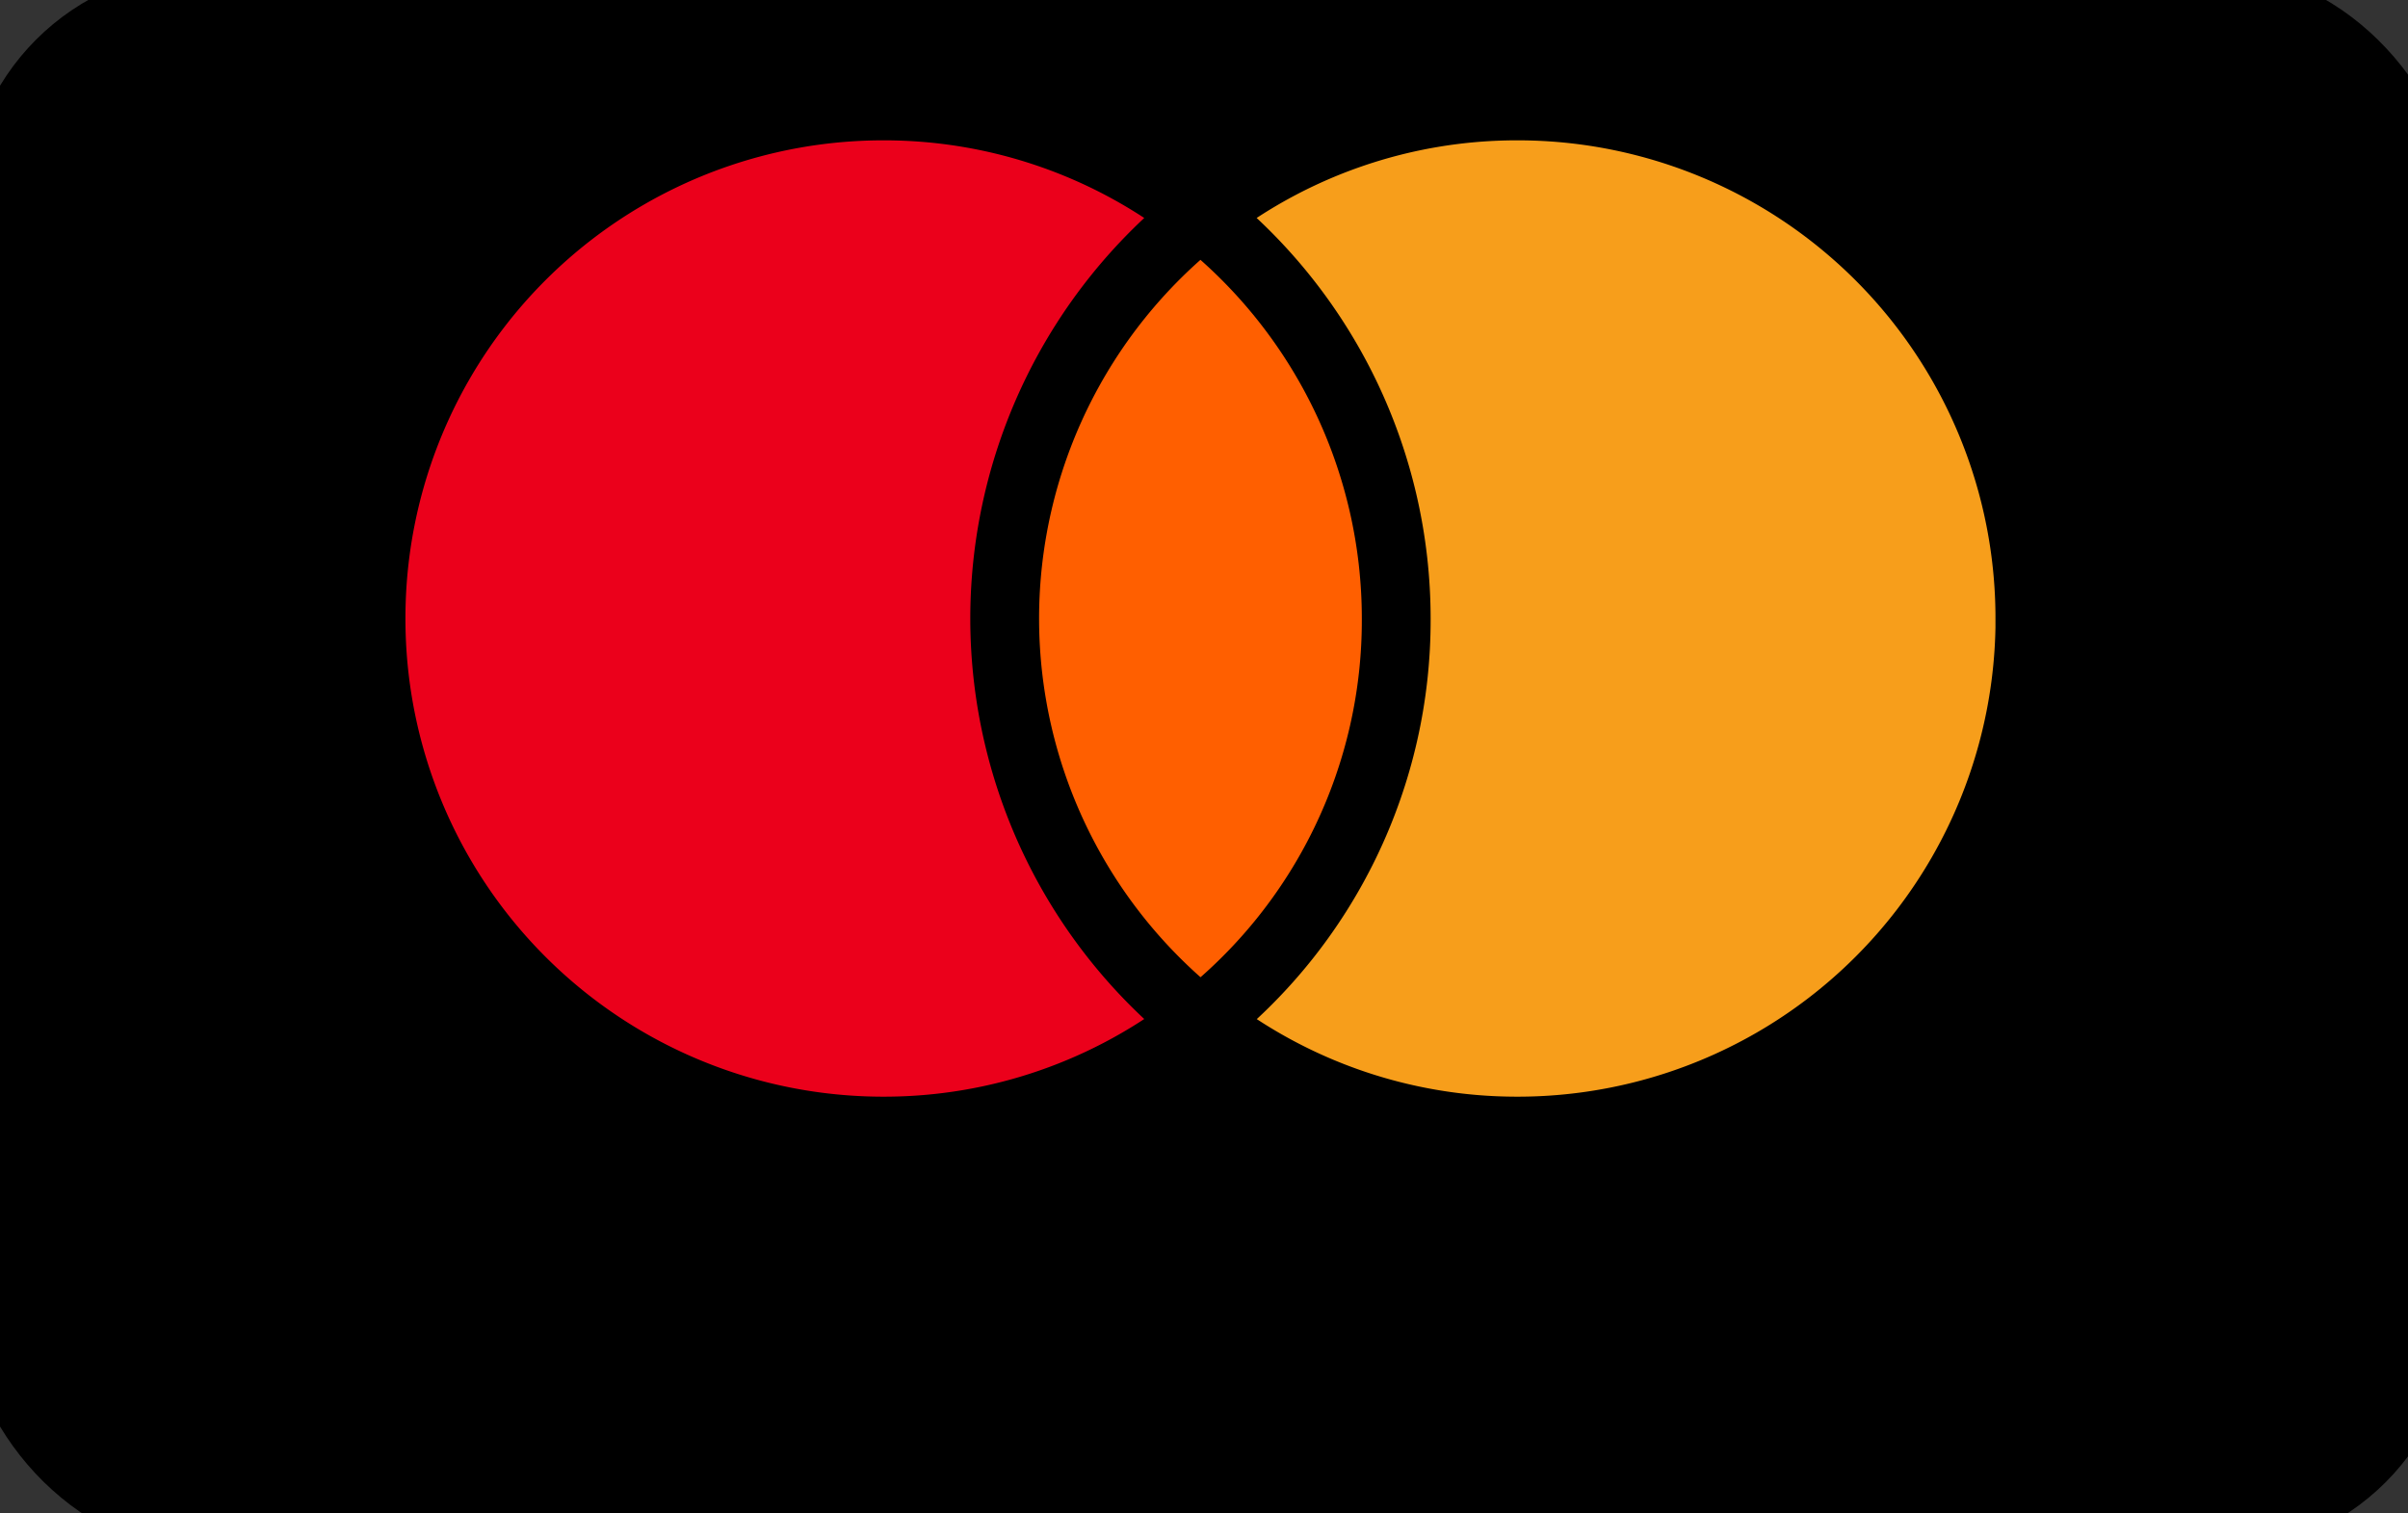 <svg xmlns="http://www.w3.org/2000/svg" viewBox="0 0 35 22"><rect x="0" y="0" width="35" height="22" fill="#333333" stroke="none"/><rect width="35.2" height="22.022" y="0.05" stroke="null" rx="3"/><path fill="#fff" stroke="null" d="M9.76 20.188v-1.241c0-.476-.29-.787-.766-.787-.249 0-.518.083-.704.352-.145-.228-.352-.352-.662-.352a.7.7 0 0 0-.6.29v-.25h-.394v1.987h.394V19.05c0-.352.206-.517.496-.517s.456.186.456.517v1.138h.393V19.05c0-.352.207-.517.497-.517s.455.186.455.517v1.138zm6.457-1.966h-.724v-.6h-.394v.6h-.414v.352h.414v.931c0 .456.166.725.663.725.186 0 .393-.062.538-.145l-.124-.352a.7.7 0 0 1-.373.104c-.207 0-.31-.125-.31-.332v-.952h.724zm3.684-.062a.62.62 0 0 0-.538.29v-.25h-.393v1.987h.393V19.07c0-.331.166-.538.435-.538.082 0 .186.02.269.041l.124-.373a1.4 1.4 0 0 0-.29-.041zm-5.567.207c-.207-.145-.497-.207-.808-.207-.496 0-.807.228-.807.62 0 .332.228.518.663.58l.207.021c.227.042.372.124.372.228 0 .145-.166.248-.476.248s-.517-.103-.662-.207l-.207.31c.29.208.641.249.848.249.58 0 .89-.269.89-.642 0-.351-.248-.517-.683-.58l-.207-.02c-.186-.02-.351-.083-.351-.207 0-.145.165-.248.393-.248.248 0 .496.103.62.165zm6.002.828c0 .6.393 1.035 1.035 1.035.29 0 .496-.062.703-.228l-.207-.31a.84.84 0 0 1-.517.186c-.352 0-.621-.27-.621-.662s.27-.663.621-.663a.83.83 0 0 1 .517.187l.207-.31c-.207-.167-.414-.229-.703-.229-.621-.041-1.035.394-1.035.994zm-2.774-1.035c-.58 0-.972.414-.972 1.035 0 .62.414 1.035 1.014 1.035.29 0 .58-.083.807-.27l-.207-.29a1 1 0 0 1-.58.208c-.269 0-.558-.166-.6-.518h1.47v-.165c0-.621-.373-1.035-.932-1.035zm-.02.373c.29 0 .496.186.517.496h-1.076c.062-.29.248-.496.559-.496zm-5.36.662V18.2h-.394v.249c-.145-.186-.352-.29-.642-.29-.559 0-.973.435-.973 1.035s.414 1.035.973 1.035c.29 0 .497-.104.642-.29v.248h.393v-.993zm-1.595 0c0-.373.228-.662.621-.662.373 0 .6.29.6.662 0 .393-.248.662-.6.662-.393.02-.62-.29-.62-.662zm15.296-1.035a.62.62 0 0 0-.538.29v-.25h-.394v1.987h.394V19.07c0-.331.165-.538.434-.538.083 0 .186.02.27.041l.123-.373a1.4 1.4 0 0 0-.29-.041zm-1.532 1.035V18.2h-.393v.249c-.145-.186-.352-.29-.642-.29-.559 0-.973.435-.973 1.035s.414 1.035.973 1.035c.29 0 .497-.104.642-.29v.248h.393zm-1.594 0c0-.373.228-.662.621-.662.373 0 .6.29.6.662 0 .393-.248.662-.6.662-.393.02-.62-.29-.62-.662zm5.589 0v-1.78h-.394v1.035c-.145-.186-.352-.29-.641-.29-.56 0-.973.435-.973 1.035s.414 1.035.973 1.035c.29 0 .496-.104.641-.29v.248h.394zm-1.594 0c0-.373.228-.662.62-.662.373 0 .601.29.601.662 0 .393-.248.662-.6.662-.393.02-.621-.29-.621-.662z"/><path fill="#ff5f00" stroke="null" d="M13.878 3.134h7.182v11.714h-7.182z"/><path fill="#eb001b" stroke="null" d="M14.603 8.991a7.47 7.47 0 0 1 2.835-5.857 7.4 7.4 0 0 0-4.595-1.594 7.446 7.446 0 0 0-7.45 7.451 7.446 7.446 0 0 0 7.45 7.451 7.4 7.4 0 0 0 4.595-1.594 7.47 7.47 0 0 1-2.835-5.857z"/><path fill="#f79e1b" stroke="null" d="M29.505 8.991a7.446 7.446 0 0 1-7.451 7.451 7.4 7.4 0 0 1-4.595-1.594 7.41 7.41 0 0 0 2.835-5.857 7.47 7.47 0 0 0-2.835-5.857 7.4 7.4 0 0 1 4.595-1.594 7.446 7.446 0 0 1 7.45 7.451z"/></svg>